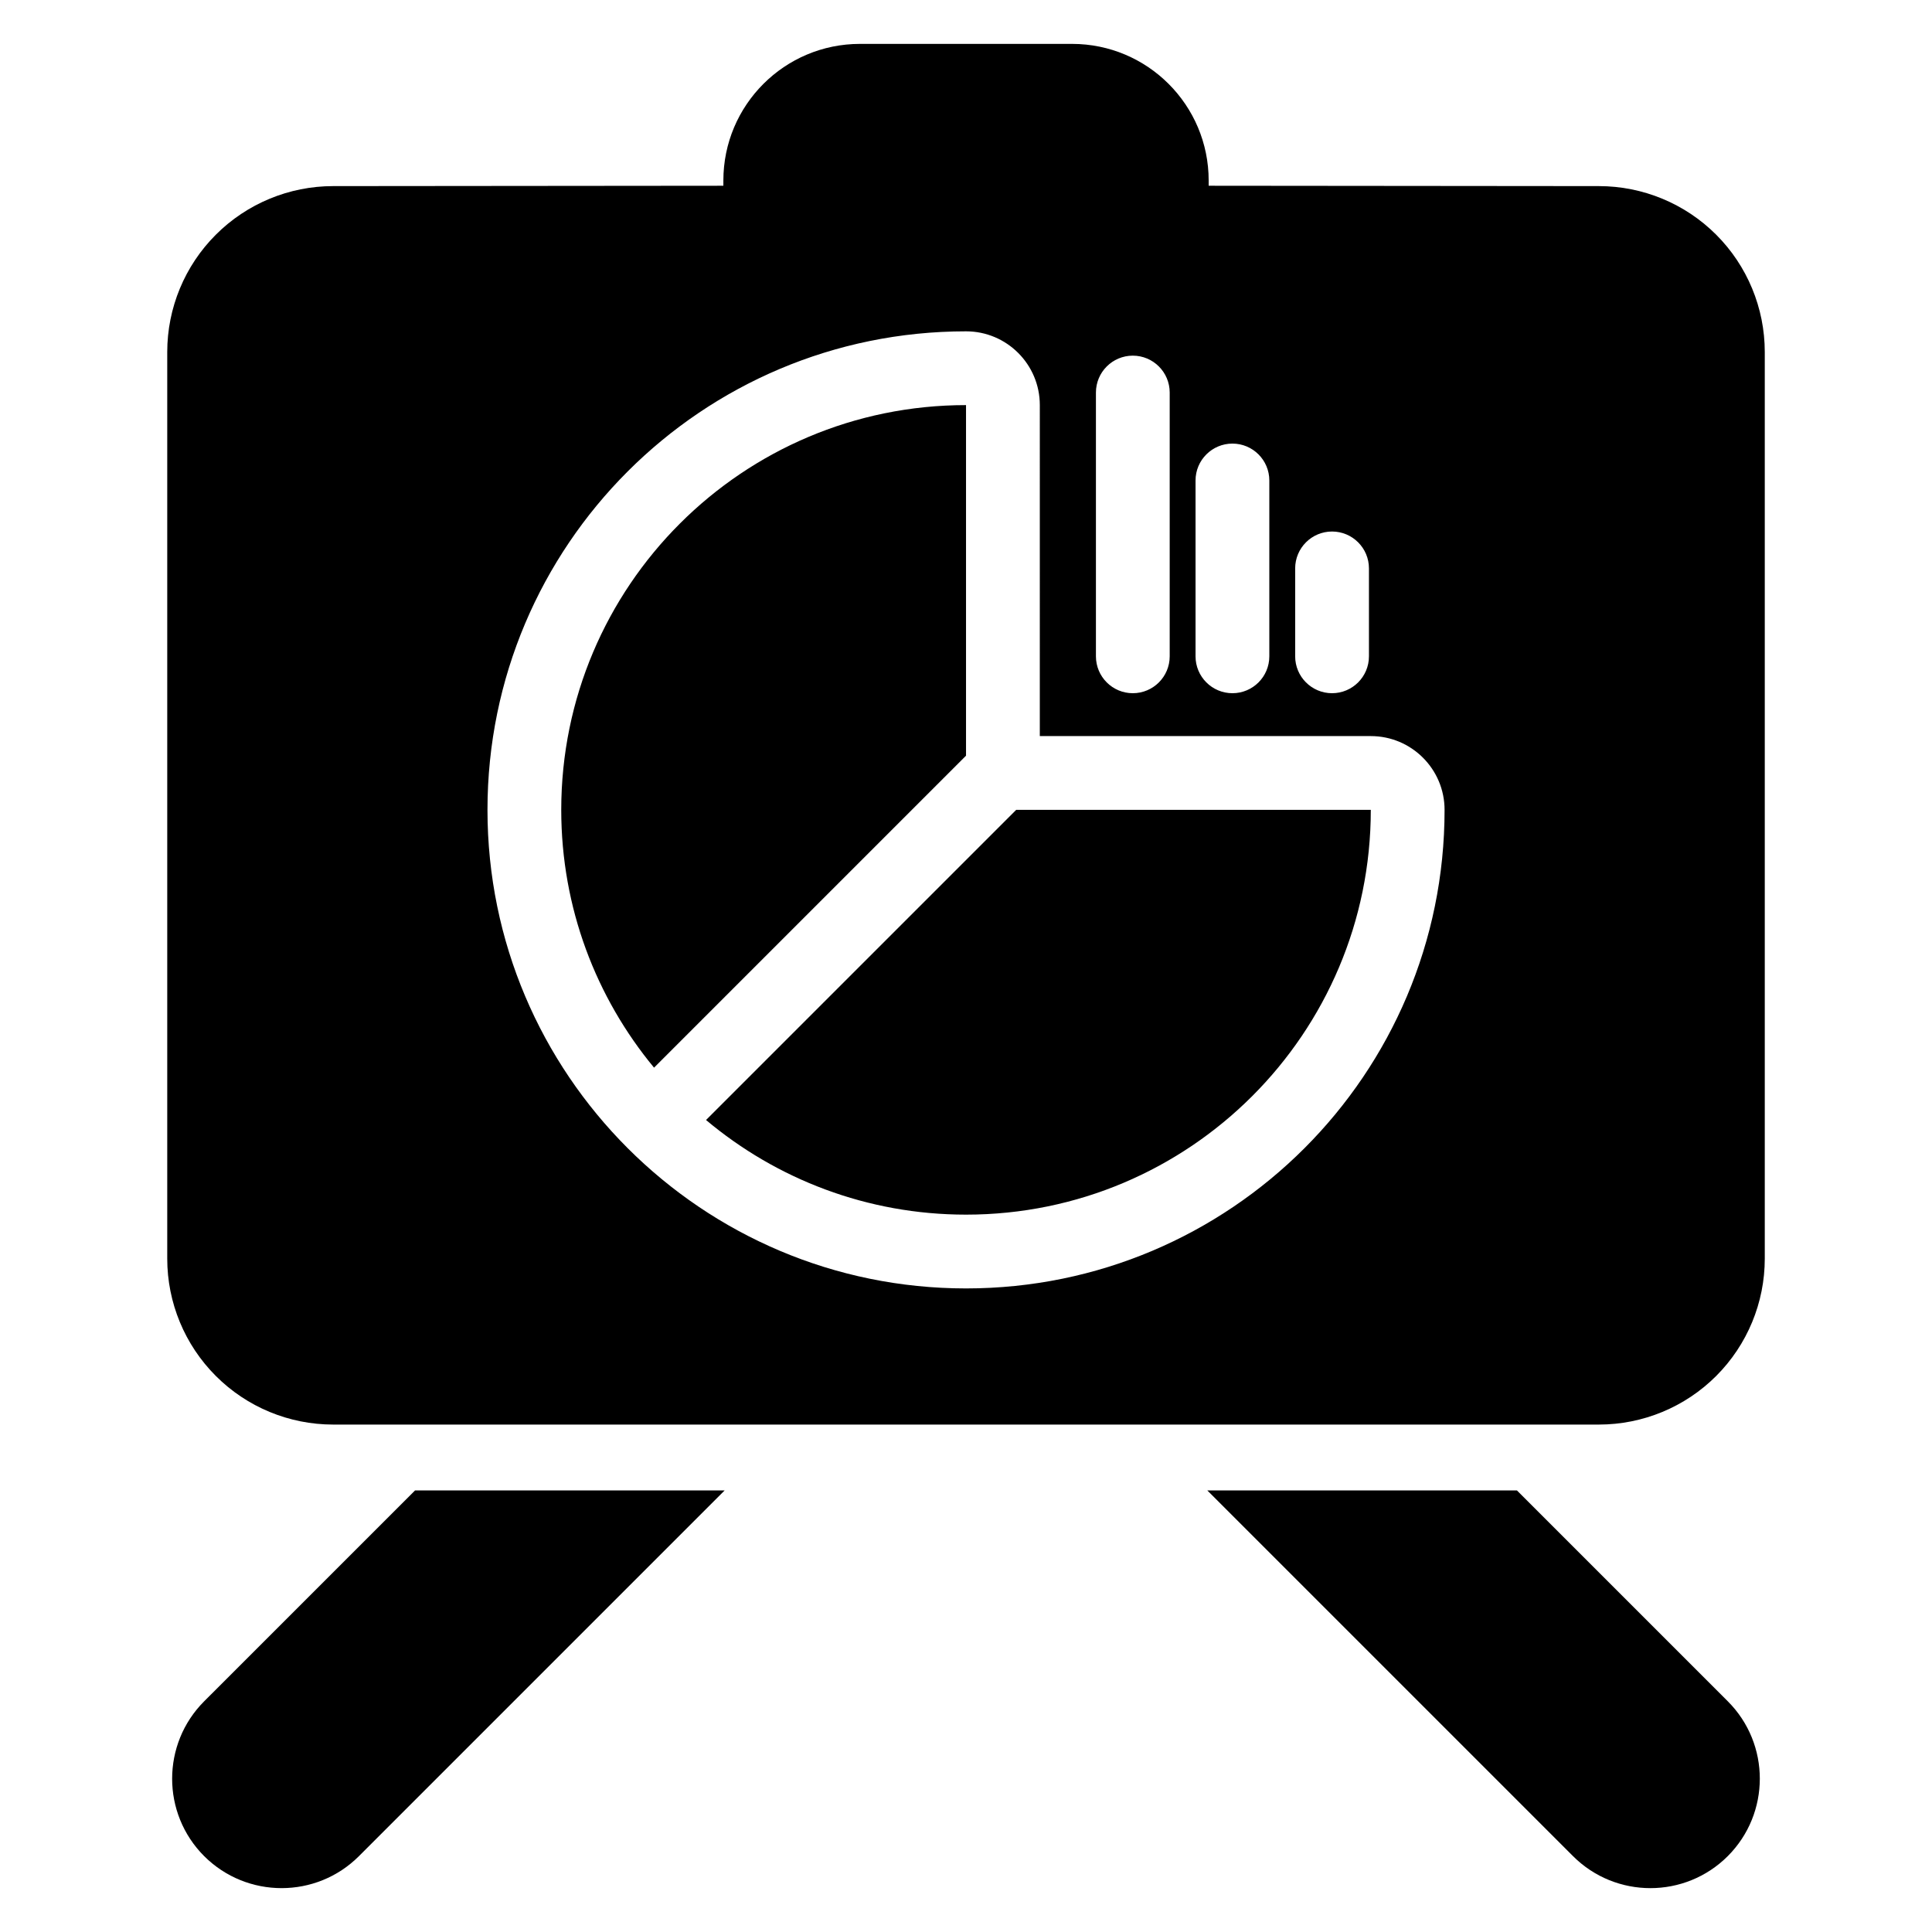 <?xml version="1.0" encoding="UTF-8"?>
<!-- Uploaded to: SVG Repo, www.svgrepo.com, Generator: SVG Repo Mixer Tools -->
<svg fill="#000000" width="800px" height="800px" version="1.1" viewBox="144 144 512 512" xmlns="http://www.w3.org/2000/svg">
 <path d="m546 538.98 55.887 55.883c11.309 11.309 11.316 29.691-0.012 41.031-11.324 11.309-29.684 11.309-41.008 0l-96.914-96.914zm-209.96 0-96.906 96.906c-11.312 11.312-29.691 11.324-41.039-0.004-11.309-11.328-11.297-29.711 0.012-41.02l55.887-55.883zm-103.75-345.66 103.41-0.094v-1.383c0-19.996 16.211-36.211 36.211-36.211h56.188c19.996 0 36.211 16.211 36.211 36.211v1.383l103.41 0.094c11.656 0 22.84 4.629 31.09 12.879 8.242 8.242 12.875 19.426 12.875 31.09v240.27c0 11.652-4.629 22.836-12.875 31.086-8.25 8.25-19.434 12.879-31.09 12.879h-335.43c-11.672 0-22.855-4.633-31.09-12.879-8.246-8.246-12.879-19.43-12.879-31.086v-240.27c0-11.672 4.641-22.855 12.875-31.086 8.242-8.25 19.43-12.883 31.098-12.883zm187.27 145.75h87.711c10.801 0 19.555 8.754 19.555 19.555 0 70.039-56.781 126.82-126.82 126.82-69.988 0-126.82-56.824-126.82-126.82 0-70.039 56.777-126.82 126.82-126.82 10.801 0 19.555 8.754 19.555 19.555zm-88.457 101.74c18.645 15.652 42.684 25.082 68.902 25.082 59.246 0 107.27-48.027 107.27-107.27h-93.977l-82.191 82.188zm68.902-96.547v-92.906c-59.238 0-107.27 48.023-107.27 107.27 0 25.949 9.234 49.758 24.594 68.312l82.676-82.676zm106.78-26.328v-23.301c0-5.398-4.383-9.777-9.777-9.777-5.398 0-9.777 4.379-9.777 9.777v23.301c0 5.391 4.379 9.773 9.777 9.773 5.391 0 9.777-4.379 9.777-9.773zm-26.402 0v-46.605c0-5.391-4.379-9.773-9.777-9.773-5.391 0-9.777 4.379-9.777 9.773v46.605c0 5.391 4.383 9.773 9.777 9.773 5.398 0 9.777-4.379 9.777-9.773zm-26.402 0v-69.906c0-5.391-4.379-9.777-9.777-9.777-5.391 0-9.773 4.383-9.773 9.777v69.906c0 5.391 4.379 9.773 9.773 9.773 5.398 0 9.777-4.379 9.777-9.773z" fill-rule="evenodd"/>
</svg>